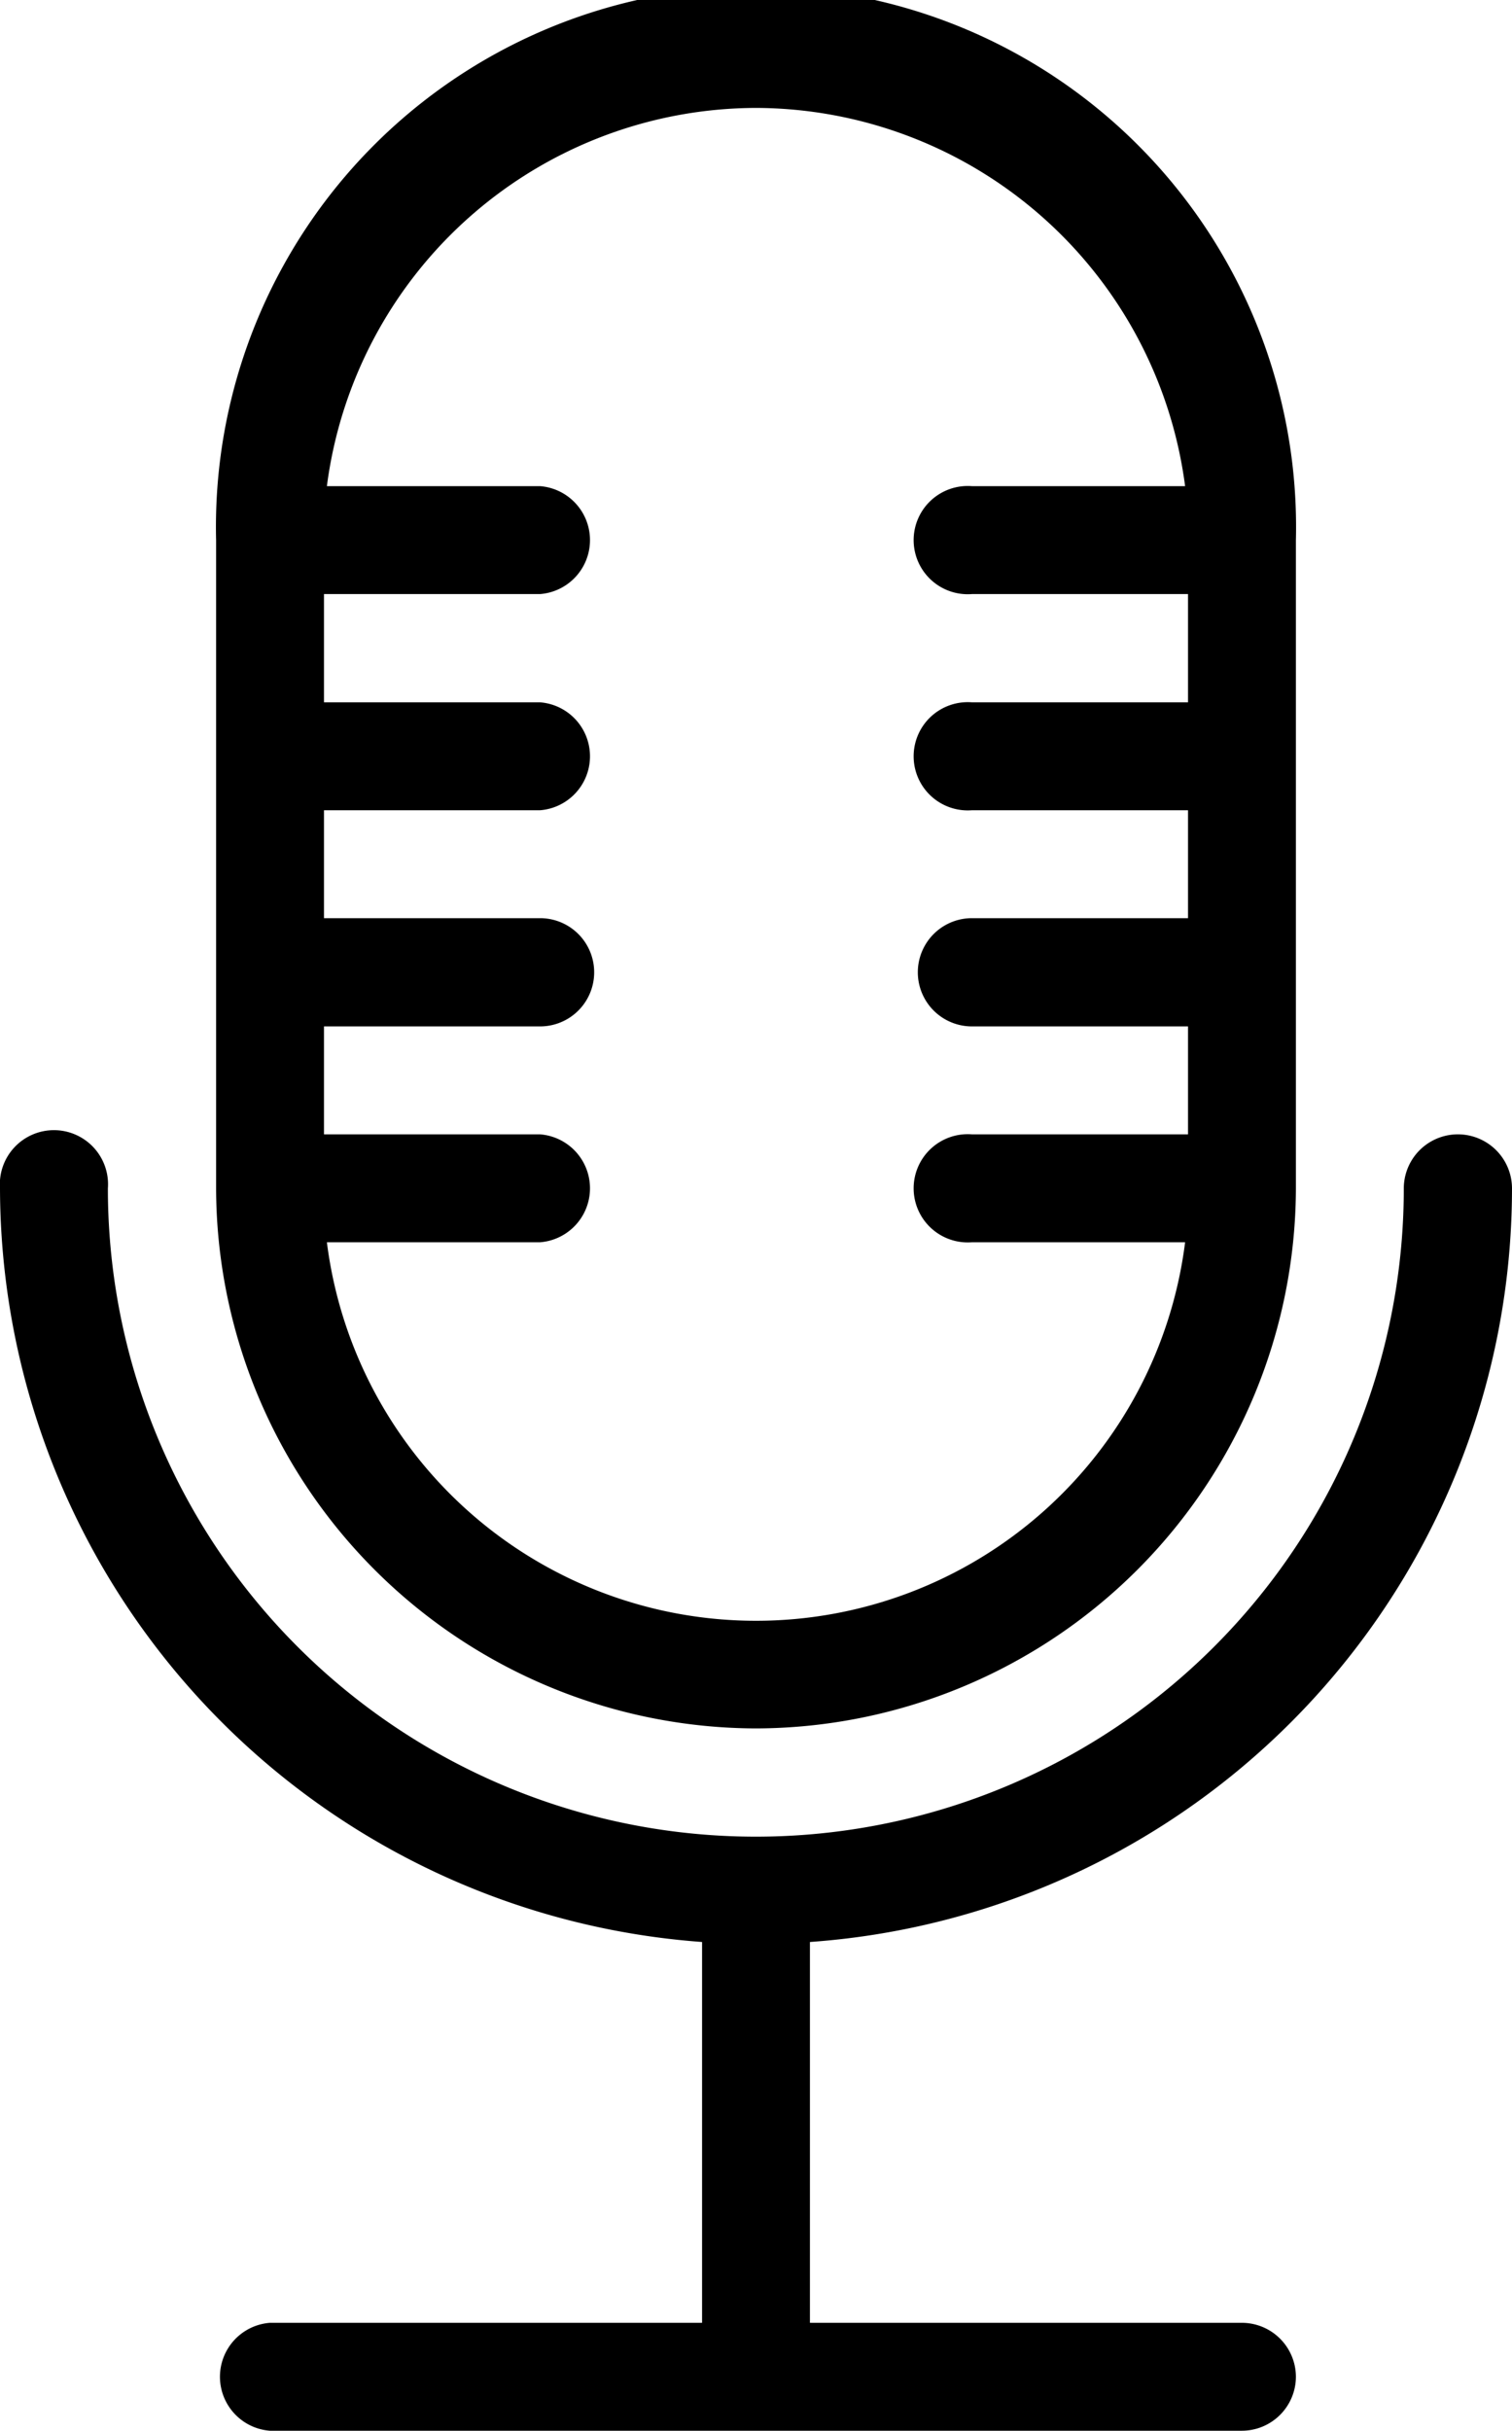 <svg xmlns="http://www.w3.org/2000/svg" viewBox="0 0 46.67 75"><g id="Layer_2" data-name="Layer 2"><g id="Layer_1-2" data-name="Layer 1"><path d="M23.33,53.33A16.71,16.71,0,0,0,40,36.67v-20a16.67,16.67,0,1,0-33.33,0v20A16.71,16.71,0,0,0,23.33,53.33Zm0-50A13.4,13.4,0,0,1,36.58,15H30a1.67,1.67,0,1,0,0,3.33h6.67v3.34H30A1.67,1.67,0,1,0,30,25h6.67v3.33H30a1.67,1.67,0,0,0,0,3.34h6.67V35H30a1.67,1.67,0,1,0,0,3.33h6.58a13.35,13.35,0,0,1-26.49,0h6.58a1.67,1.67,0,0,0,0-3.33H10V31.67h6.67a1.67,1.67,0,0,0,0-3.34H10V25h6.67a1.67,1.67,0,0,0,0-3.33H10V18.33h6.67a1.67,1.67,0,0,0,0-3.33H10.09A13.39,13.39,0,0,1,23.33,3.33ZM40,73.33A1.67,1.67,0,0,1,38.33,75h-30a1.67,1.67,0,0,1,0-3.33H21.67V59.92A23.37,23.37,0,0,1,0,36.67a1.67,1.67,0,1,1,3.33,0,20,20,0,0,0,40,0,1.67,1.67,0,0,1,3.34,0A23.32,23.32,0,0,1,25,59.92V71.67H38.33A1.67,1.67,0,0,1,40,73.33Z"/></g></g></svg>